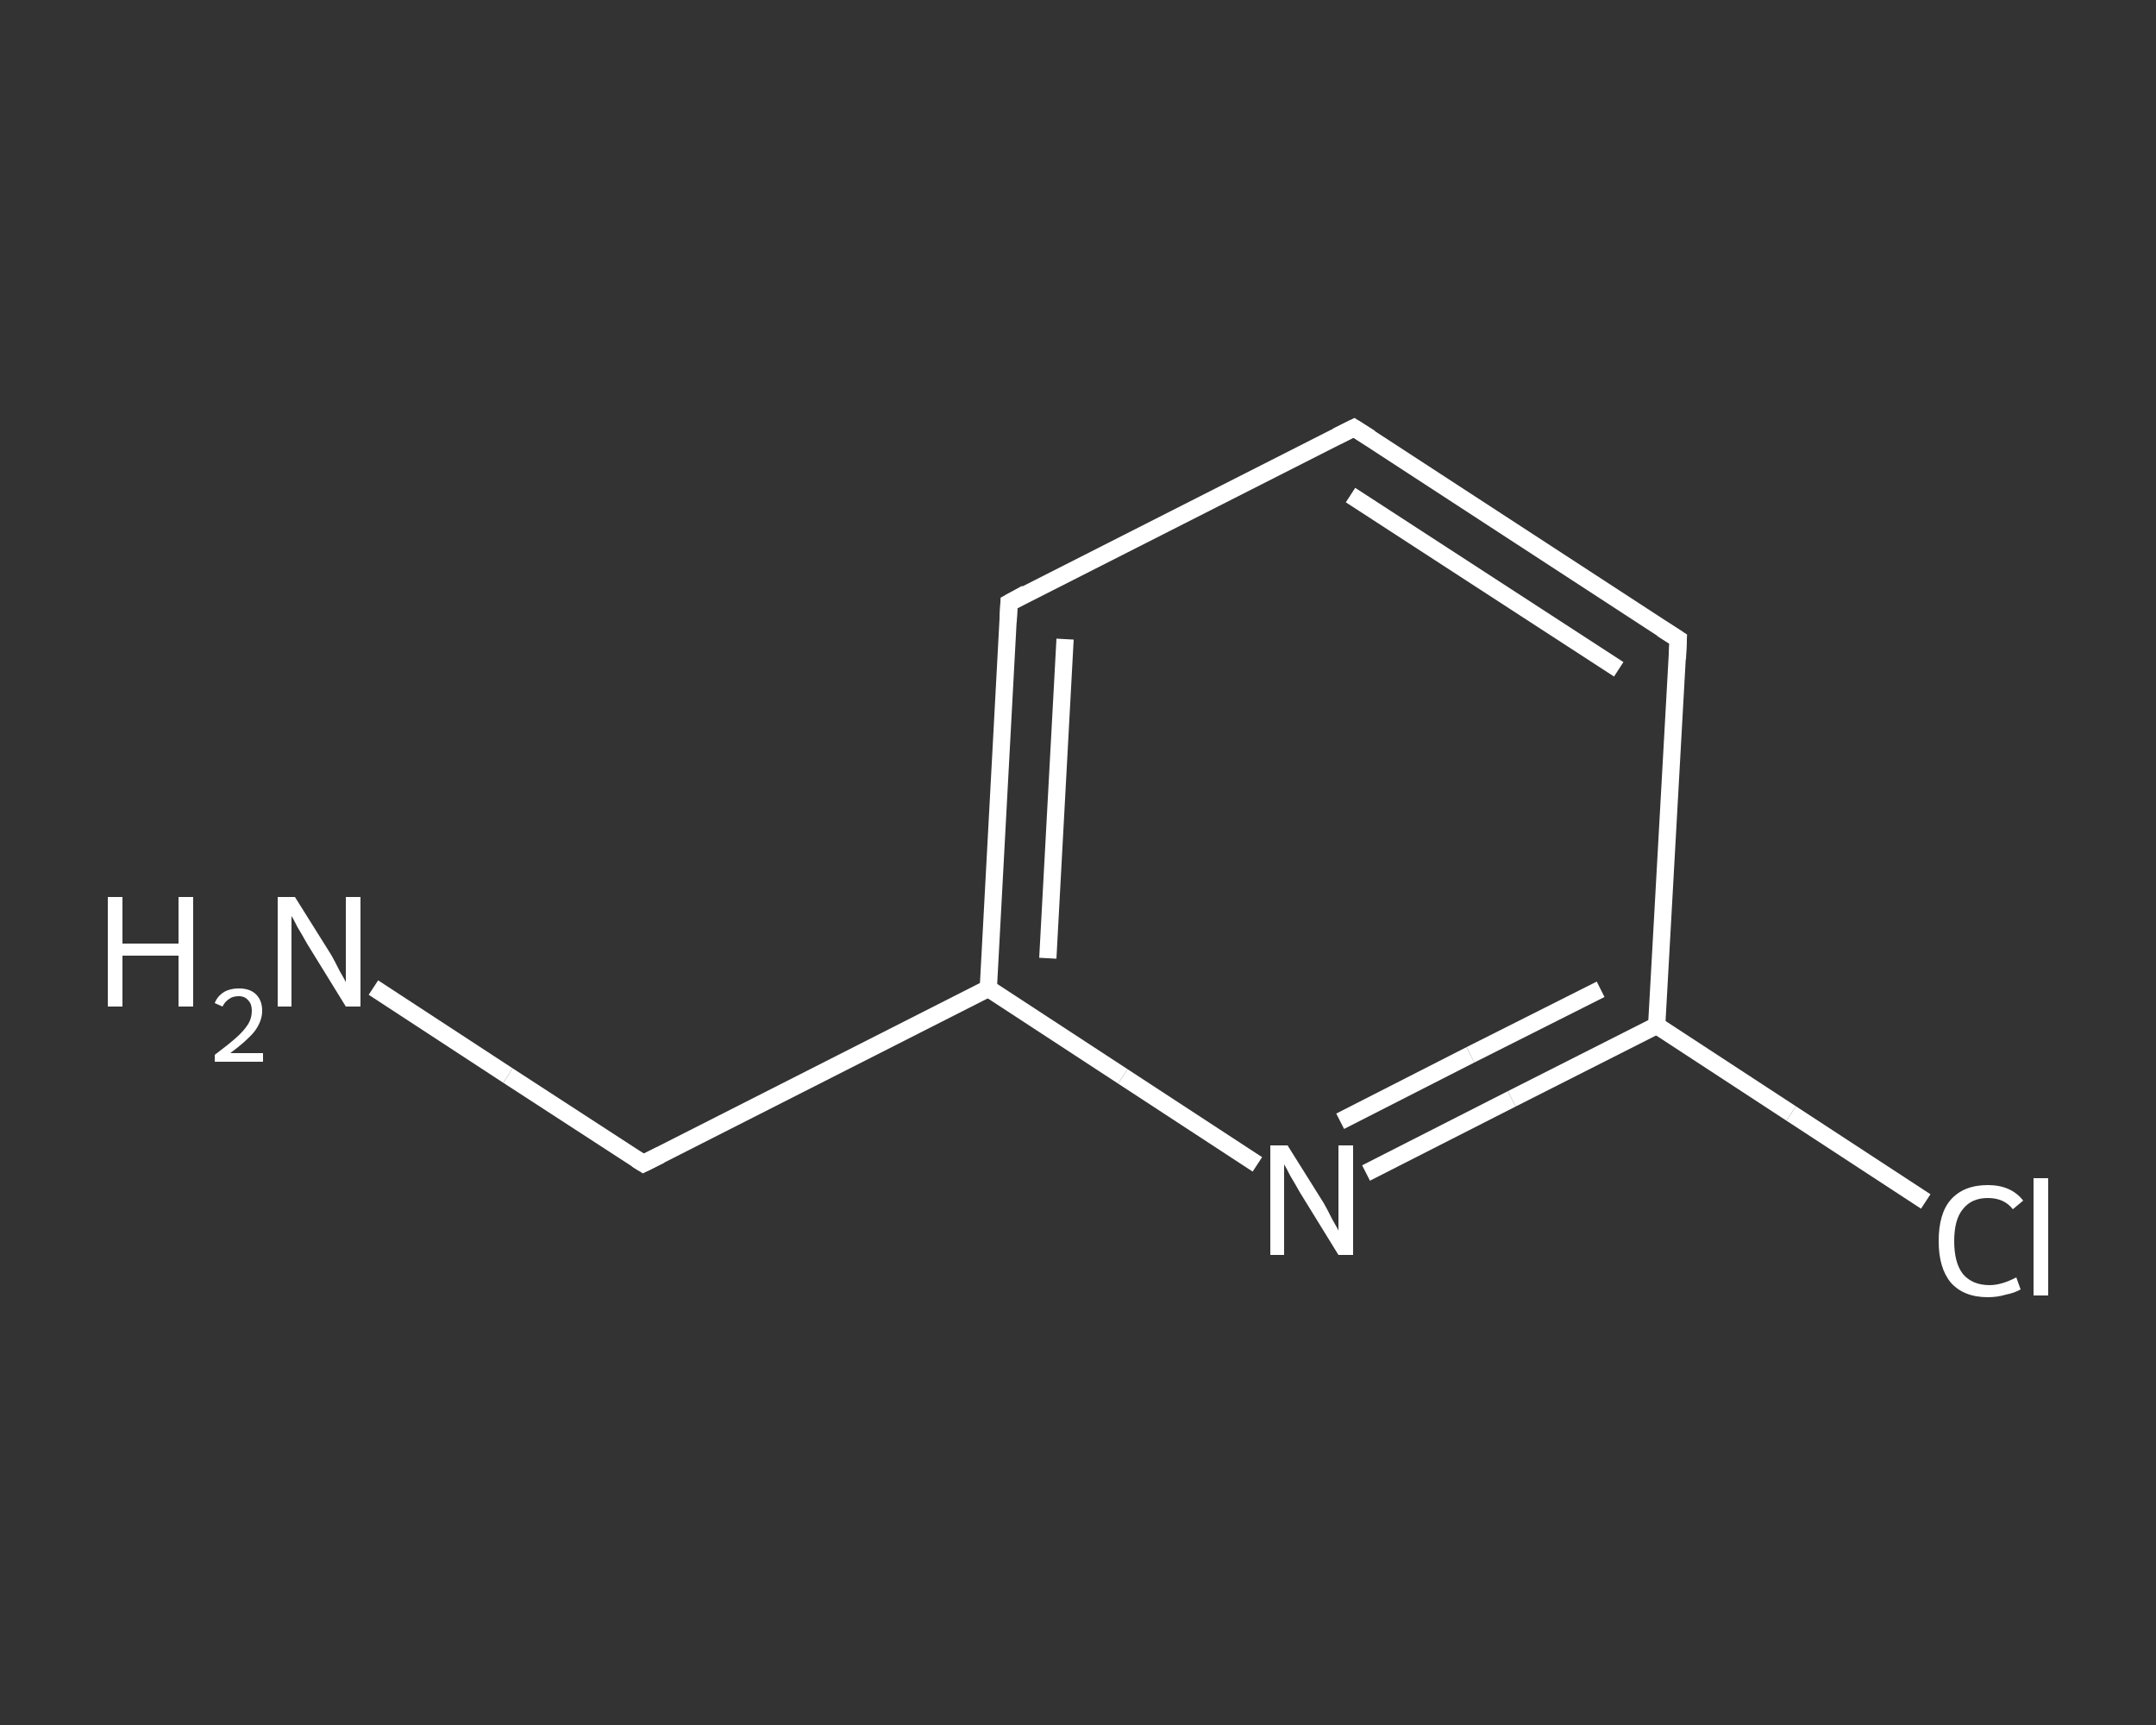 <?xml version='1.0' encoding='iso-8859-1'?>
<svg version='1.1' baseProfile='full'
              xmlns='http://www.w3.org/2000/svg'
                      xmlns:rdkit='http://www.rdkit.org/xml'
                      xmlns:xlink='http://www.w3.org/1999/xlink'
                  xml:space='preserve'
width='250px' height='200px' viewBox='0 0 250 200'>
<rect x="0" y="0" width="250" height="200" fill="#333333" stroke="none"/>
<!-- END OF HEADER -->
<rect style='opacity:1.0;fill:transparent;stroke:none' width='250.0' height='200.0' x='0.0' y='0.0'> </rect>
<path class='bond-0 atom-0 atom-1' d='M 43.3,114.5 L 58.9,124.7' style='fill:none;fill-rule:evenodd;stroke:#FFFFFF;stroke-width:2.0px;stroke-linecap:butt;stroke-linejoin:miter;stroke-opacity:1' />
<path class='bond-0 atom-0 atom-1' d='M 58.9,124.7 L 74.6,134.9' style='fill:none;fill-rule:evenodd;stroke:#FFFFFF;stroke-width:2.0px;stroke-linecap:butt;stroke-linejoin:miter;stroke-opacity:1' />
<path class='bond-1 atom-1 atom-2' d='M 74.6,134.9 L 114.6,114.6' style='fill:none;fill-rule:evenodd;stroke:#FFFFFF;stroke-width:2.0px;stroke-linecap:butt;stroke-linejoin:miter;stroke-opacity:1' />
<path class='bond-2 atom-2 atom-3' d='M 114.6,114.6 L 117.0,69.9' style='fill:none;fill-rule:evenodd;stroke:#FFFFFF;stroke-width:2.0px;stroke-linecap:butt;stroke-linejoin:miter;stroke-opacity:1' />
<path class='bond-2 atom-2 atom-3' d='M 121.5,111.1 L 123.5,74.1' style='fill:none;fill-rule:evenodd;stroke:#FFFFFF;stroke-width:2.0px;stroke-linecap:butt;stroke-linejoin:miter;stroke-opacity:1' />
<path class='bond-3 atom-3 atom-4' d='M 117.0,69.9 L 157.0,49.6' style='fill:none;fill-rule:evenodd;stroke:#FFFFFF;stroke-width:2.0px;stroke-linecap:butt;stroke-linejoin:miter;stroke-opacity:1' />
<path class='bond-4 atom-4 atom-5' d='M 157.0,49.6 L 194.6,74.1' style='fill:none;fill-rule:evenodd;stroke:#FFFFFF;stroke-width:2.0px;stroke-linecap:butt;stroke-linejoin:miter;stroke-opacity:1' />
<path class='bond-4 atom-4 atom-5' d='M 156.6,57.4 L 187.7,77.6' style='fill:none;fill-rule:evenodd;stroke:#FFFFFF;stroke-width:2.0px;stroke-linecap:butt;stroke-linejoin:miter;stroke-opacity:1' />
<path class='bond-5 atom-5 atom-6' d='M 194.6,74.1 L 192.1,118.9' style='fill:none;fill-rule:evenodd;stroke:#FFFFFF;stroke-width:2.0px;stroke-linecap:butt;stroke-linejoin:miter;stroke-opacity:1' />
<path class='bond-6 atom-6 atom-7' d='M 192.1,118.9 L 207.7,129.1' style='fill:none;fill-rule:evenodd;stroke:#FFFFFF;stroke-width:2.0px;stroke-linecap:butt;stroke-linejoin:miter;stroke-opacity:1' />
<path class='bond-6 atom-6 atom-7' d='M 207.7,129.1 L 223.3,139.3' style='fill:none;fill-rule:evenodd;stroke:#FFFFFF;stroke-width:2.0px;stroke-linecap:butt;stroke-linejoin:miter;stroke-opacity:1' />
<path class='bond-7 atom-6 atom-8' d='M 192.1,118.9 L 175.3,127.4' style='fill:none;fill-rule:evenodd;stroke:#FFFFFF;stroke-width:2.0px;stroke-linecap:butt;stroke-linejoin:miter;stroke-opacity:1' />
<path class='bond-7 atom-6 atom-8' d='M 175.3,127.4 L 158.4,136.0' style='fill:none;fill-rule:evenodd;stroke:#FFFFFF;stroke-width:2.0px;stroke-linecap:butt;stroke-linejoin:miter;stroke-opacity:1' />
<path class='bond-7 atom-6 atom-8' d='M 185.6,114.7 L 170.5,122.3' style='fill:none;fill-rule:evenodd;stroke:#FFFFFF;stroke-width:2.0px;stroke-linecap:butt;stroke-linejoin:miter;stroke-opacity:1' />
<path class='bond-7 atom-6 atom-8' d='M 170.5,122.3 L 155.4,130.0' style='fill:none;fill-rule:evenodd;stroke:#FFFFFF;stroke-width:2.0px;stroke-linecap:butt;stroke-linejoin:miter;stroke-opacity:1' />
<path class='bond-8 atom-8 atom-2' d='M 145.8,135.0 L 130.2,124.8' style='fill:none;fill-rule:evenodd;stroke:#FFFFFF;stroke-width:2.0px;stroke-linecap:butt;stroke-linejoin:miter;stroke-opacity:1' />
<path class='bond-8 atom-8 atom-2' d='M 130.2,124.8 L 114.6,114.6' style='fill:none;fill-rule:evenodd;stroke:#FFFFFF;stroke-width:2.0px;stroke-linecap:butt;stroke-linejoin:miter;stroke-opacity:1' />
<path d='M 73.8,134.4 L 74.6,134.9 L 76.6,133.9' style='fill:none;stroke:#FFFFFF;stroke-width:2.0px;stroke-linecap:butt;stroke-linejoin:miter;stroke-opacity:1;' />
<path d='M 116.9,72.1 L 117.0,69.9 L 119.0,68.8' style='fill:none;stroke:#FFFFFF;stroke-width:2.0px;stroke-linecap:butt;stroke-linejoin:miter;stroke-opacity:1;' />
<path d='M 155.0,50.6 L 157.0,49.6 L 158.9,50.8' style='fill:none;stroke:#FFFFFF;stroke-width:2.0px;stroke-linecap:butt;stroke-linejoin:miter;stroke-opacity:1;' />
<path d='M 192.7,72.9 L 194.6,74.1 L 194.5,76.4' style='fill:none;stroke:#FFFFFF;stroke-width:2.0px;stroke-linecap:butt;stroke-linejoin:miter;stroke-opacity:1;' />
<path class='atom-0' d='M 12.5 104.0
L 14.2 104.0
L 14.2 109.4
L 20.7 109.4
L 20.7 104.0
L 22.4 104.0
L 22.4 116.7
L 20.7 116.7
L 20.7 110.8
L 14.2 110.8
L 14.2 116.7
L 12.5 116.7
L 12.5 104.0
' fill='#FFFFFF'/>
<path class='atom-0' d='M 24.9 116.3
Q 25.2 115.5, 26.0 115.0
Q 26.7 114.6, 27.7 114.6
Q 29.0 114.6, 29.7 115.3
Q 30.4 116.0, 30.4 117.2
Q 30.4 118.4, 29.5 119.6
Q 28.6 120.7, 26.7 122.1
L 30.5 122.1
L 30.5 123.1
L 24.9 123.1
L 24.9 122.3
Q 26.5 121.1, 27.4 120.3
Q 28.3 119.5, 28.8 118.7
Q 29.2 118.0, 29.2 117.2
Q 29.2 116.4, 28.8 116.0
Q 28.4 115.5, 27.7 115.5
Q 27.0 115.5, 26.6 115.8
Q 26.1 116.1, 25.8 116.7
L 24.9 116.3
' fill='#FFFFFF'/>
<path class='atom-0' d='M 34.2 104.0
L 38.4 110.7
Q 38.8 111.4, 39.4 112.6
Q 40.1 113.8, 40.1 113.9
L 40.1 104.0
L 41.8 104.0
L 41.8 116.7
L 40.1 116.7
L 35.6 109.4
Q 35.1 108.5, 34.5 107.5
Q 34.0 106.5, 33.8 106.2
L 33.8 116.7
L 32.2 116.7
L 32.2 104.0
L 34.2 104.0
' fill='#FFFFFF'/>
<path class='atom-7' d='M 224.8 143.9
Q 224.8 140.7, 226.2 139.1
Q 227.7 137.4, 230.5 137.4
Q 233.2 137.4, 234.6 139.2
L 233.4 140.2
Q 232.4 138.9, 230.5 138.9
Q 228.6 138.9, 227.6 140.2
Q 226.6 141.4, 226.6 143.9
Q 226.6 146.4, 227.6 147.7
Q 228.7 149.0, 230.7 149.0
Q 232.1 149.0, 233.8 148.1
L 234.3 149.5
Q 233.6 149.9, 232.6 150.1
Q 231.6 150.4, 230.5 150.4
Q 227.7 150.4, 226.2 148.7
Q 224.8 147.0, 224.8 143.9
' fill='#FFFFFF'/>
<path class='atom-7' d='M 235.8 136.6
L 237.5 136.6
L 237.5 150.2
L 235.8 150.2
L 235.8 136.6
' fill='#FFFFFF'/>
<path class='atom-8' d='M 149.3 132.8
L 153.5 139.5
Q 153.9 140.2, 154.5 141.4
Q 155.2 142.6, 155.2 142.7
L 155.2 132.8
L 156.9 132.8
L 156.9 145.5
L 155.2 145.5
L 150.7 138.2
Q 150.2 137.3, 149.6 136.3
Q 149.1 135.3, 148.9 135.0
L 148.9 145.5
L 147.3 145.5
L 147.3 132.8
L 149.3 132.8
' fill='#FFFFFF'/>
</svg>
